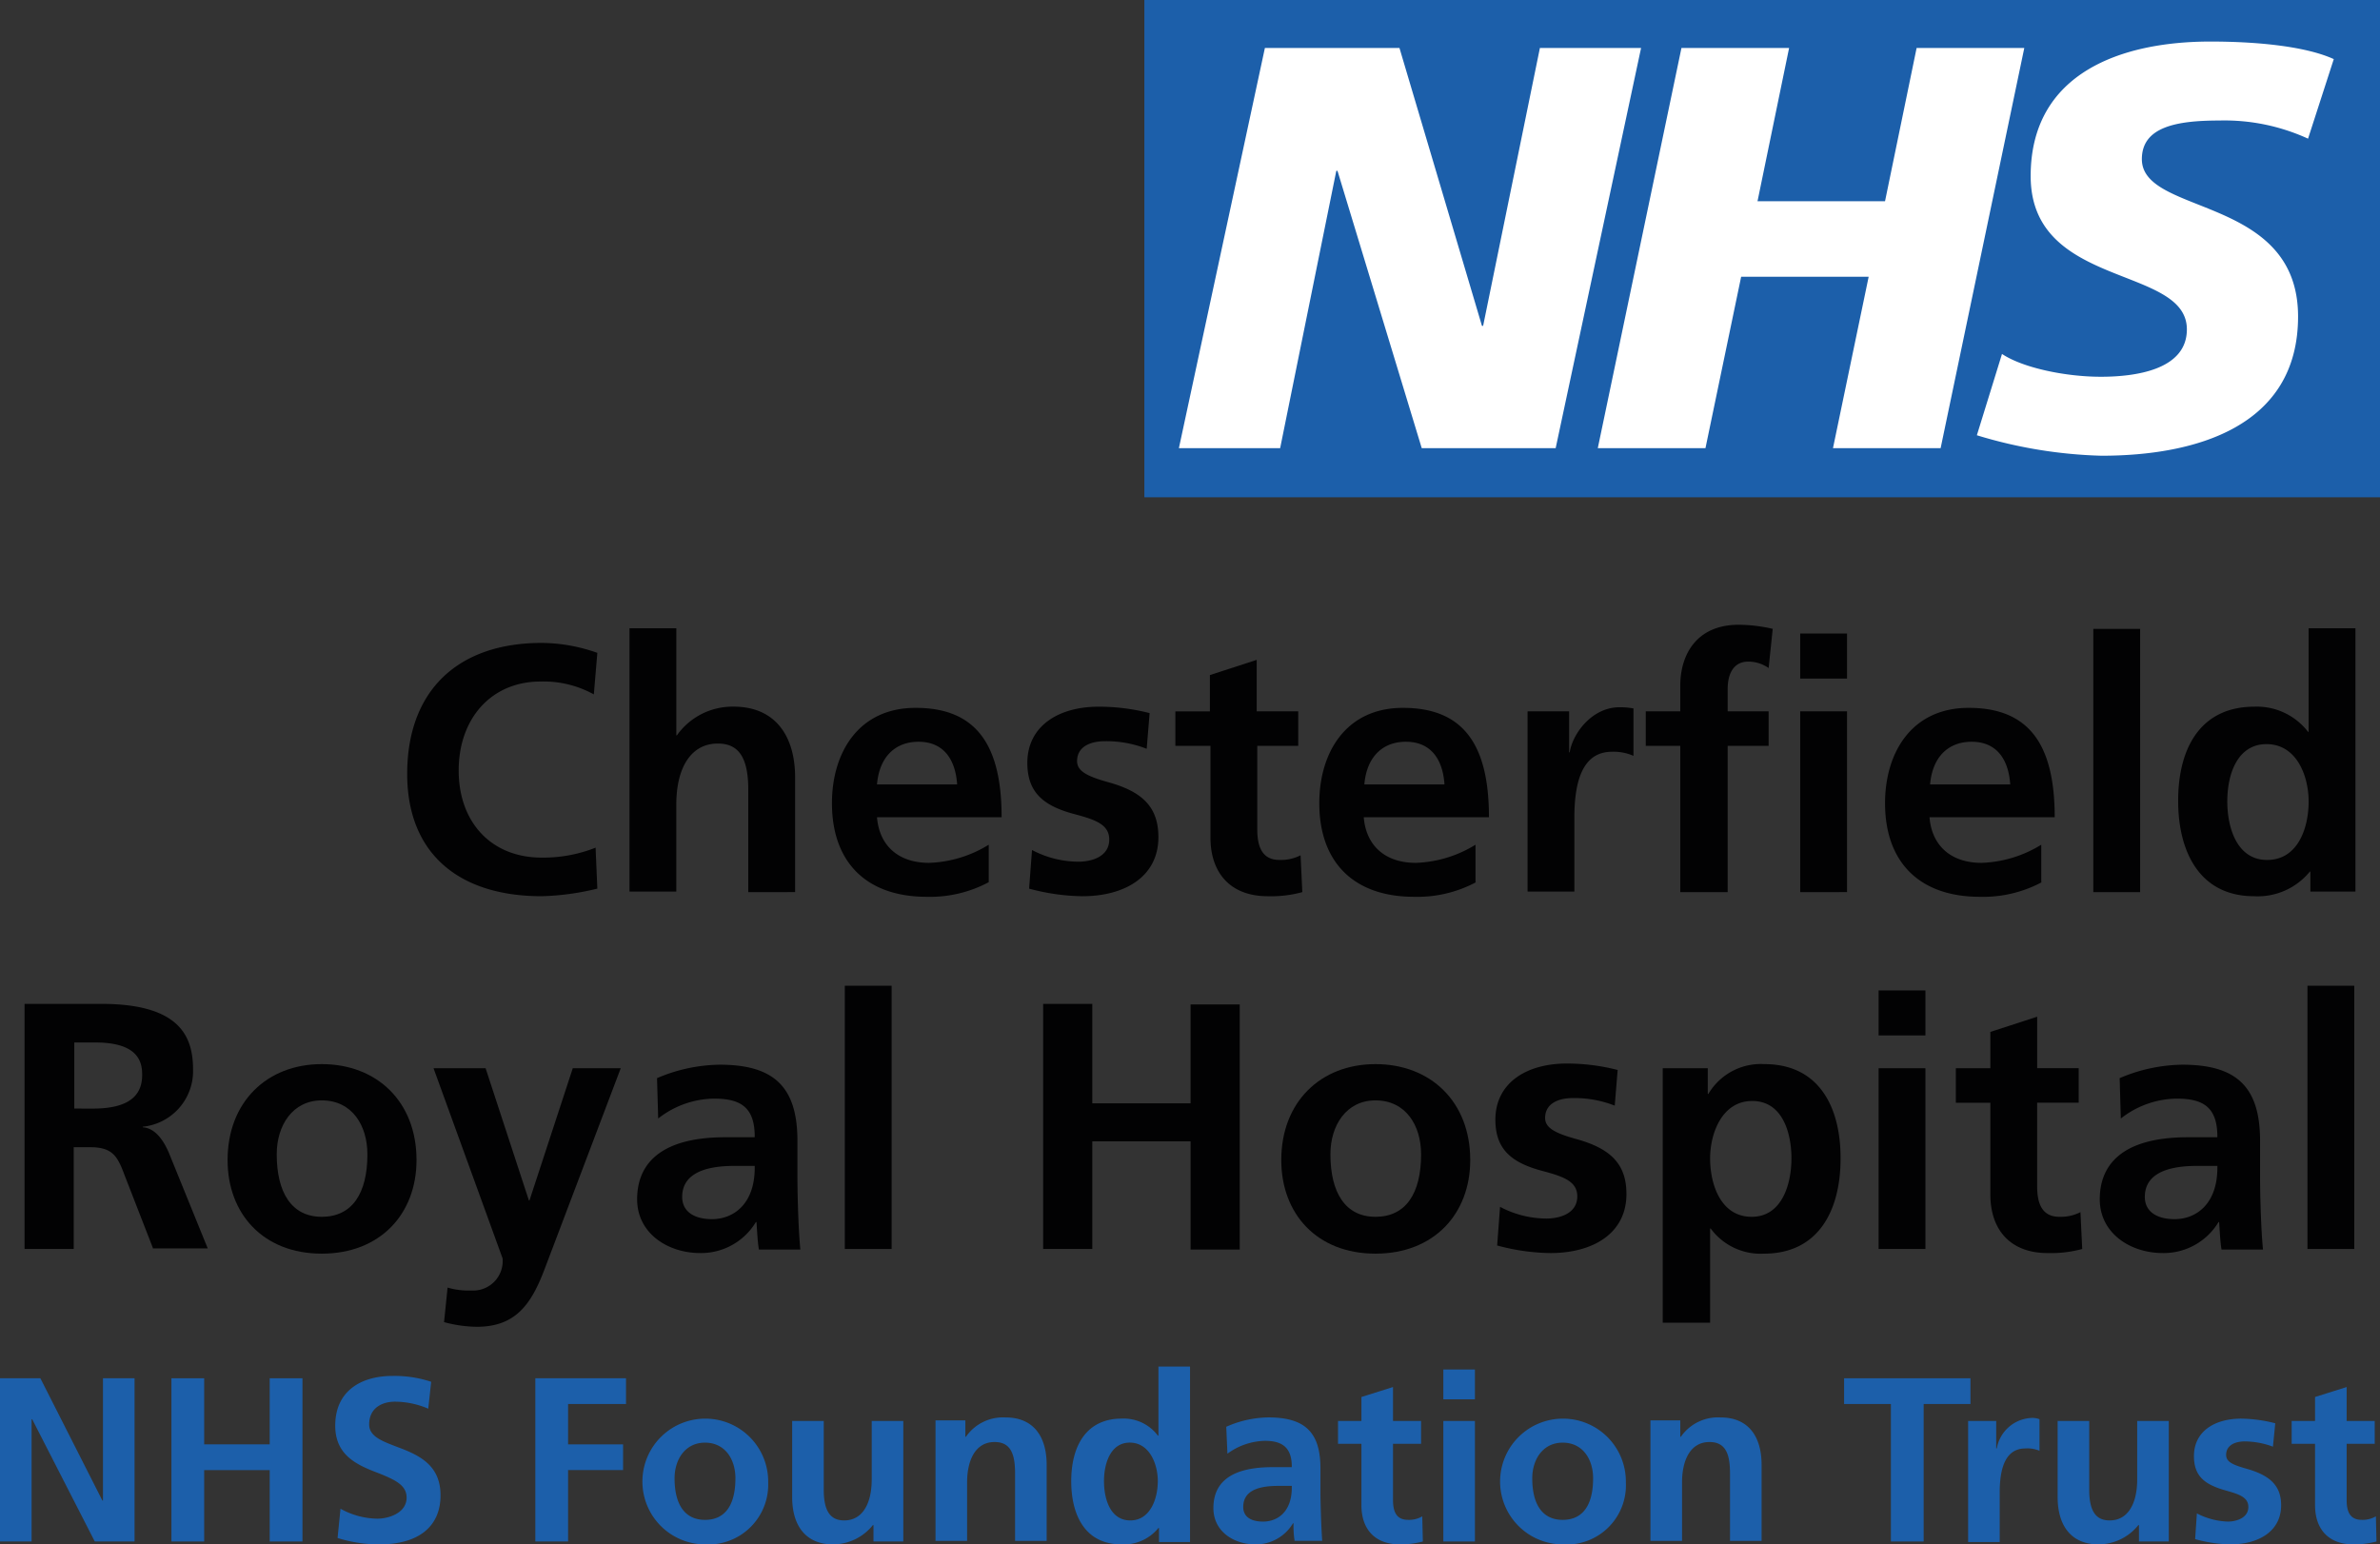 <?xml version="1.0" encoding="UTF-8"?>
<svg xmlns="http://www.w3.org/2000/svg" width="255.711" height="165.948">
  <rect width="100%" height="100%" fill="#333333" stroke="none"/>
  <g data-name="Logo right aligned">
    <g data-name="Group 465">
      <path fill="#fff" d="M124.524 1.823h127.793v49.47H124.524z" data-name="Rectangle 514"></path>
      <g data-name="Group 464">
        <path fill="#1c5faa" d="M250.746 6.349 247.98 14.9a21.546 21.546 0 0 0-9.555-1.949c-4.589 0-8.3.691-8.3 4.149 0 6.1 16.783 3.834 16.783 16.909 0 11.88-11.063 14.96-21.121 14.96a50.142 50.142 0 0 1-13.389-2.2l2.7-8.737c2.263 1.509 6.852 2.451 10.623 2.451 3.583 0 9.24-.691 9.24-5.092 0-6.915-16.783-4.337-16.783-16.469 0-11.126 9.806-14.458 19.3-14.458 5.343 0 10.372.566 13.263 1.886m-33.248-1.196-8.989 43h-11.566l3.834-18.418h-13.7l-3.834 18.418h-11.569l8.989-43h11.566l-3.394 16.469h13.7l3.394-16.469Zm-41.173 0-9.177 43h-14.39l-9.052-29.8h-.126l-6.034 29.8h-10.879l9.24-43h14.458l8.863 29.858h.126l6.1-29.858ZM255.712 0H122.953v53.43h132.759Z" data-name="Path 701"></path>
      </g>
    </g>
    <g data-name="Group 466">
      <path fill="#020203" d="M64.179 95.483a27.856 27.856 0 0 1-5.972.817c-8.989 0-14.458-4.652-14.458-13.138 0-8.926 5.406-14.08 14.458-14.08a18.147 18.147 0 0 1 5.972 1.069l-.377 4.463a11.15 11.15 0 0 0-5.72-1.383c-5.343 0-8.8 4.023-8.8 9.555s3.457 9.366 8.926 9.366a15.291 15.291 0 0 0 5.783-1.069Z" data-name="Path 702"></path>
      <path fill="#020203" d="M80.396 95.861v-11c0-3.52-1.069-4.966-3.269-4.966-2.954 0-4.463 2.7-4.463 6.537v9.366h-5.028V67.511h5.029v11.5h.063a7.321 7.321 0 0 1 6.1-3.08c4.463 0 6.6 3.143 6.6 7.606v12.32Z" data-name="Path 703"></path>
      <path fill="#020203" d="M106.232 94.792a13.39 13.39 0 0 1-6.663 1.571c-6.475 0-10.183-3.709-10.183-10.057 0-5.406 2.829-10.246 8.989-10.246 6.6 0 9.24 4.086 9.24 11.755H94.226c.251 3.08 2.326 4.9 5.594 4.9a13.023 13.023 0 0 0 6.412-1.949v4.023Zm-3.394-10.5c-.189-2.766-1.509-4.589-4.149-4.589-2.514 0-4.212 1.634-4.463 4.589Z" data-name="Path 704"></path>
      <path fill="#020203" d="M110.881 91.334a10.78 10.78 0 0 0 4.966 1.257c1.383 0 3.332-.5 3.332-2.389 0-1.634-1.571-2.137-3.646-2.7-3.394-.88-5.154-2.326-5.154-5.532 0-3.9 3.269-6.035 7.669-6.035a21.849 21.849 0 0 1 5.469.691l-.314 3.834a11.824 11.824 0 0 0-4.463-.817c-1.76 0-3.017.691-3.017 2.137 0 1.069 1.069 1.634 3.332 2.263 3.646 1.006 5.406 2.64 5.406 5.909 0 4.274-3.646 6.349-8.172 6.349a22.847 22.847 0 0 1-5.72-.817Z" data-name="Path 705"></path>
      <path fill="#020203" d="M139.924 95.861a12.762 12.762 0 0 1-3.709.44c-4.086 0-6.16-2.577-6.16-6.286v-9.869h-3.771v-3.709h3.709v-3.9l5.029-1.634v5.532h4.462v3.709h-4.4v8.989c0 2.011.629 3.269 2.389 3.269a4.64 4.64 0 0 0 2.263-.5Z" data-name="Path 706"></path>
      <path fill="#020203" d="M158.593 94.792a13.39 13.39 0 0 1-6.663 1.571c-6.474 0-10.183-3.709-10.183-10.057 0-5.406 2.829-10.246 8.989-10.246 6.6 0 9.24 4.086 9.24 11.755h-13.452c.251 3.08 2.326 4.9 5.594 4.9a13.023 13.023 0 0 0 6.412-1.949v4.023Zm-3.394-10.5c-.189-2.766-1.509-4.589-4.149-4.589-2.514 0-4.212 1.634-4.463 4.589Z" data-name="Path 707"></path>
      <path fill="#020203" d="M164.125 95.861V76.437h4.463v4.4h.063c.314-2.012 2.389-4.84 5.343-4.84a7.666 7.666 0 0 1 1.509.126v5.092a5.336 5.336 0 0 0-2.263-.44c-1.886 0-4.086 1.006-4.086 7.04v7.982h-5.029Z" data-name="Path 708"></path>
      <path fill="#020203" d="M180.532 95.861V80.146h-3.709v-3.712h3.709v-2.766c0-3.269 1.7-6.537 6.286-6.537a16.548 16.548 0 0 1 3.646.44l-.44 4.212a3.777 3.777 0 0 0-2.2-.691c-1.446 0-2.2 1.132-2.2 2.954v2.388h4.4v3.709h-4.4v15.715Zm12.886-22.944v-4.84h5.029v4.84Zm0 22.944V76.434h5.029v19.423Z" data-name="Path 709"></path>
      <path fill="#020203" d="M219.378 94.792a13.39 13.39 0 0 1-6.663 1.571c-6.474 0-10.183-3.709-10.183-10.057 0-5.406 2.829-10.246 8.989-10.246 6.6 0 9.24 4.086 9.24 11.755h-13.452c.251 3.08 2.326 4.9 5.594 4.9a13.023 13.023 0 0 0 6.412-1.949v4.023Zm-3.394-10.5c-.189-2.766-1.509-4.589-4.149-4.589-2.514 0-4.212 1.634-4.463 4.589Z" data-name="Path 710"></path>
      <path fill="#020203" d="M224.91 95.861V67.574h5.029v28.287Z" data-name="Path 711"></path>
      <path fill="#020203" d="M248.231 95.861v-2.2h-.063a7.22 7.22 0 0 1-5.972 2.64c-5.909 0-8.172-4.84-8.172-10.246 0-5.909 2.577-10.12 8.172-10.12a6.927 6.927 0 0 1 5.783 2.7h.063V67.511h5.029v28.287h-4.84Zm-.189-9.743c0-2.7-1.257-6.16-4.526-6.16-3.08 0-4.212 3.143-4.212 6.16 0 2.766 1.006 6.286 4.274 6.286 3.333-.001 4.465-3.458 4.465-6.287Z" data-name="Path 712"></path>
      <path fill="#020203" d="m16.469 134.205-3.08-7.92c-.754-2.011-1.257-3.017-3.709-3.017H7.92v10.938H2.64v-26.339h8.235c8.549 0 9.869 3.583 9.869 7.1a6.009 6.009 0 0 1-5.404 6.1v.063c1.131.063 2.137 1.069 2.892 2.954l4.086 10.057h-5.849Zm-6.474-15.086c4.526 0 5.28-1.949 5.28-3.646 0-1.383-.44-3.457-5.029-3.457H7.983v7.1Z" data-name="Path 713"></path>
      <path fill="#020203" d="M34.572 134.707c-6.286 0-10.12-4.274-10.12-10.057 0-6.223 4.212-10.309 10.12-10.309s10.18 4.023 10.18 10.309c0 5.783-3.894 10.057-10.18 10.057Zm4.9-10.686c0-3.08-1.634-5.783-4.9-5.783-3.143 0-4.84 2.7-4.84 5.783 0 4.086 1.571 6.726 4.84 6.726s4.903-2.514 4.903-6.726Z" data-name="Path 714"></path>
      <path fill="#020203" d="M48.088 138.353a8.045 8.045 0 0 0 2.577.314 3.168 3.168 0 0 0 3.332-3.457l-7.418-20.429h5.594l4.652 14.206h.063l4.652-14.206h5.154l-8.172 21.561c-1.446 3.834-3.143 6.223-7.292 6.223a14 14 0 0 1-3.52-.5Z" data-name="Path 715"></path>
      <path fill="#020203" d="M81.529 134.204c-.126-.691-.189-2.011-.251-2.892h-.063a6.884 6.884 0 0 1-5.972 3.332c-3.52 0-6.789-2.137-6.789-5.783 0-3.332 1.949-6.663 9.492-6.663h3.143v-.063c0-3.269-1.634-4.086-4.4-4.086a9.9 9.9 0 0 0-5.972 2.137l-.126-4.337a17.589 17.589 0 0 1 6.726-1.446c5.783 0 8.36 2.326 8.36 8.172v4.023c0 1.006.063 5.092.314 7.669h-4.463Zm-.44-8.926h-2.2c-3.583 0-5.594 1.069-5.594 3.332 0 1.509 1.194 2.389 3.206 2.389 2.263 0 4.589-1.571 4.589-5.532Z" data-name="Path 716"></path>
      <path fill="#020203" d="M90.769 134.205v-28.287h5.029v28.287Z" data-name="Path 717"></path>
      <path fill="#020203" d="M127.919 134.205v-11.566h-10.561v11.566h-5.28v-26.338h5.28v10.686h10.56V107.93h5.28v26.337h-5.28Z" data-name="Path 718"></path>
      <path fill="#020203" d="M147.782 134.707c-6.286 0-10.12-4.274-10.12-10.057 0-6.223 4.212-10.309 10.12-10.309s10.183 4.023 10.183 10.309c-.003 5.783-3.897 10.057-10.183 10.057Zm4.9-10.686c0-3.08-1.634-5.783-4.9-5.783-3.143 0-4.84 2.7-4.84 5.783 0 4.086 1.571 6.726 4.84 6.726s4.903-2.514 4.903-6.726Z" data-name="Path 719"></path>
      <path fill="#020203" d="M161.168 129.678a10.78 10.78 0 0 0 4.966 1.257c1.383 0 3.332-.5 3.332-2.389 0-1.634-1.572-2.137-3.646-2.7-3.394-.88-5.154-2.326-5.154-5.532 0-3.9 3.269-6.035 7.669-6.035a21.849 21.849 0 0 1 5.469.691l-.314 3.834a11.825 11.825 0 0 0-4.463-.817c-1.76 0-3.017.691-3.017 2.137 0 1.069 1.069 1.634 3.332 2.263 3.646 1.006 5.406 2.64 5.406 5.909 0 4.274-3.646 6.349-8.172 6.349a22.849 22.849 0 0 1-5.72-.817Z" data-name="Path 720"></path>
      <path fill="#020203" d="M178.646 142.125v-27.344h4.84v2.766h.063a6.543 6.543 0 0 1 6.034-3.206c5.657 0 8.172 4.337 8.172 10.12 0 5.72-2.451 10.246-8.235 10.246a6.649 6.649 0 0 1-5.72-2.7h-.063v10.12Zm13.829-17.663c0-2.7-.943-6.16-4.212-6.16s-4.526 3.52-4.526 6.16c0 2.892 1.194 6.286 4.463 6.286s4.275-3.521 4.275-6.287Z" data-name="Path 721"></path>
      <path fill="#020203" d="M201.841 111.261v-4.84h5.029v4.84Zm0 22.944v-19.424h5.029v19.423Z" data-name="Path 722"></path>
      <path fill="#020203" d="M223.716 134.205a12.761 12.761 0 0 1-3.709.44c-4.086 0-6.16-2.577-6.16-6.286v-9.869h-3.709v-3.709h3.709v-3.9l5.029-1.634v5.532h4.462v3.709h-4.463v8.989c0 2.012.629 3.269 2.389 3.269a4.64 4.64 0 0 0 2.263-.5Z" data-name="Path 723"></path>
      <path fill="#020203" d="M238.677 134.204c-.126-.691-.189-2.011-.251-2.892h-.063a6.884 6.884 0 0 1-5.972 3.332c-3.52 0-6.789-2.137-6.789-5.783 0-3.332 1.949-6.663 9.492-6.663h3.143v-.063c0-3.269-1.634-4.086-4.4-4.086a9.9 9.9 0 0 0-5.972 2.137l-.126-4.337a17.589 17.589 0 0 1 6.726-1.446c5.783 0 8.36 2.326 8.36 8.172v4.023c0 1.006.063 5.092.314 7.669h-4.463Zm-.44-8.926h-2.2c-3.583 0-5.594 1.069-5.594 3.332 0 1.509 1.194 2.389 3.206 2.389 2.263 0 4.589-1.571 4.589-5.532Z" data-name="Path 724"></path>
      <path fill="#020203" d="M247.917 134.205v-28.287h5.029v28.287Z" data-name="Path 725"></path>
      <path fill="#1c5faa" d="m10.183 165.635-6.726-13.138h-.063v13.138H0v-17.538h4.337L11 161.235h.063v-13.138h3.394v17.538Z" data-name="Path 726"></path>
      <path fill="#1c5faa" d="M28.978 165.635v-7.669h-7.04v7.669h-3.52v-17.538h3.52v7.1h7.04v-7.1h3.52v17.538Z" data-name="Path 727"></path>
      <path fill="#1c5faa" d="M36.584 162.114a8.324 8.324 0 0 0 3.96 1.069c1.257 0 3.143-.629 3.143-2.263 0-1.32-1.194-1.886-2.892-2.577-2.326-.88-4.777-1.886-4.777-5.154 0-3.772 2.829-5.343 6.16-5.343a12.491 12.491 0 0 1 4.149.629l-.314 2.892a9.17 9.17 0 0 0-3.583-.754c-1.32 0-2.766.629-2.766 2.452 0 1.32 1.509 1.823 2.954 2.389 2.389.88 4.714 1.949 4.714 5.217 0 3.394-2.389 5.28-6.6 5.28a15.056 15.056 0 0 1-4.463-.691Z" data-name="Path 728"></path>
      <path fill="#1c5faa" d="M57.516 165.635v-17.538h9.743v2.766h-6.223v4.334h5.909v2.766h-5.909v7.669Z" data-name="Path 729"></path>
      <path fill="#1c5faa" d="M75.746 165.949a6.757 6.757 0 1 1 6.789-6.663 6.435 6.435 0 0 1-6.789 6.663Zm3.269-7.1c0-2.074-1.131-3.834-3.269-3.834s-3.269 1.823-3.269 3.834c0 2.766 1.069 4.463 3.269 4.463s3.268-1.638 3.268-4.466Z" data-name="Path 730"></path>
      <path fill="#1c5faa" d="M93.848 165.634v-1.76h-.063a5.514 5.514 0 0 1-4.274 2.074c-2.892 0-4.4-1.949-4.4-5.092v-8.171h3.394v7.417c0 2.577.943 3.269 2.2 3.269 2.012 0 2.954-1.886 2.954-4.4v-6.286h3.394v12.949Z" data-name="Path 731"></path>
      <path fill="#1c5faa" d="M109.061 165.634v-7.292c0-1.949-.377-3.394-2.2-3.394-2.137 0-2.954 2.074-2.954 4.337v6.286h-3.395v-12.949h3.206v1.76h.063a4.85 4.85 0 0 1 4.274-2.074c2.954 0 4.4 2.012 4.4 5.092v8.172h-3.394Z" data-name="Path 732"></path>
      <path fill="#1c5faa" d="M124.524 165.634v-1.446h-.063a4.8 4.8 0 0 1-3.96 1.76c-3.96 0-5.406-3.206-5.406-6.789 0-3.9 1.7-6.726 5.406-6.726a4.577 4.577 0 0 1 3.9 1.823h.063v-7.417h3.394v18.858h-3.332Zm-.126-6.474c0-1.823-.88-4.149-3.017-4.149-2.012 0-2.766 2.137-2.766 4.149 0 1.823.629 4.212 2.829 4.212 2.137-.001 2.951-2.327 2.951-4.213Z" data-name="Path 733"></path>
      <path fill="#1c5faa" d="M139.107 165.634a9.838 9.838 0 0 1-.126-1.949h-.063a4.645 4.645 0 0 1-4.023 2.263c-2.326 0-4.526-1.383-4.526-3.9 0-2.263 1.257-4.4 6.349-4.4h2.074v-.063c0-2.137-1.131-2.766-2.892-2.766a7.058 7.058 0 0 0-4.023 1.383l-.126-2.892a11.4 11.4 0 0 1 4.526-1.006c3.9 0 5.594 1.572 5.594 5.469v2.64c0 .691.063 3.394.189 5.154h-2.954Zm-.314-5.972h-1.509c-2.389 0-3.709.691-3.709 2.263 0 1.006.754 1.572 2.137 1.572 1.509 0 3.08-1.006 3.08-3.646Z" data-name="Path 734"></path>
      <path fill="#1c5faa" d="M152.874 165.635a9.294 9.294 0 0 1-2.452.314c-2.766 0-4.149-1.7-4.149-4.212v-6.6h-2.514v-2.451h2.514v-2.577l3.394-1.069v3.646h3.017v2.454h-3.017v6.034c0 1.383.44 2.137 1.634 2.137a2.828 2.828 0 0 0 1.509-.377Z" data-name="Path 735"></path>
      <path fill="#1c5faa" d="M155.074 150.36v-3.206h3.394v3.206Zm0 15.275v-12.949h3.394v12.949Z" data-name="Path 736"></path>
      <path fill="#1c5faa" d="M167.897 165.949a6.757 6.757 0 1 1 6.789-6.663 6.368 6.368 0 0 1-6.789 6.663Zm3.269-7.1c0-2.074-1.131-3.834-3.269-3.834s-3.269 1.823-3.269 3.834c0 2.766 1.069 4.463 3.269 4.463s3.269-1.638 3.269-4.466Z" data-name="Path 737"></path>
      <path fill="#1c5faa" d="M185.875 165.634v-7.292c0-1.949-.377-3.394-2.2-3.394-2.137 0-2.954 2.074-2.954 4.337v6.286h-3.395v-12.949h3.206v1.76h.063a4.849 4.849 0 0 1 4.274-2.074c2.954 0 4.4 2.012 4.4 5.092v8.172h-3.394Z" data-name="Path 738"></path>
      <path fill="#1c5faa" d="M203.161 165.635v-14.772h-5.029v-2.766h13.578v2.766h-5.029v14.772Z" data-name="Path 739"></path>
      <path fill="#1c5faa" d="M211.458 165.634v-12.949h3.017v2.954h.063a3.956 3.956 0 0 1 3.583-3.269 2.184 2.184 0 0 1 1.006.126v3.394a3.265 3.265 0 0 0-1.509-.251c-1.257 0-2.766.691-2.766 4.714v5.343h-3.394Z" data-name="Path 740"></path>
      <path fill="#1c5faa" d="M229.813 165.634v-1.76h-.063a5.514 5.514 0 0 1-4.274 2.074c-2.892 0-4.4-1.949-4.4-5.092v-8.171h3.394v7.417c0 2.577.943 3.269 2.2 3.269 2.012 0 2.954-1.886 2.954-4.4v-6.286h3.394v12.949Z" data-name="Path 741"></path>
      <path fill="#1c5faa" d="M236.036 162.617a7.733 7.733 0 0 0 3.331.88c.88 0 2.2-.377 2.2-1.571 0-1.069-1.069-1.383-2.389-1.76-2.263-.629-3.457-1.509-3.457-3.709 0-2.64 2.2-4.023 5.092-4.023a15.453 15.453 0 0 1 3.646.5l-.251 2.514a8.8 8.8 0 0 0-3.017-.566c-1.194 0-2.011.5-2.011 1.446 0 .754.691 1.069 2.263 1.509 2.389.691 3.646 1.76 3.646 3.9 0 2.829-2.452 4.212-5.469 4.212a15.2 15.2 0 0 1-3.772-.566Z" data-name="Path 742"></path>
      <path fill="#1c5faa" d="M255.334 165.635a9.294 9.294 0 0 1-2.452.314c-2.766 0-4.149-1.7-4.149-4.212v-6.6h-2.514v-2.451h2.514v-2.577l3.394-1.069v3.646h3.017v2.454h-3.017v6.034c0 1.383.44 2.137 1.634 2.137a2.828 2.828 0 0 0 1.509-.377Z" data-name="Path 743"></path>
    </g>
  </g>
</svg>
